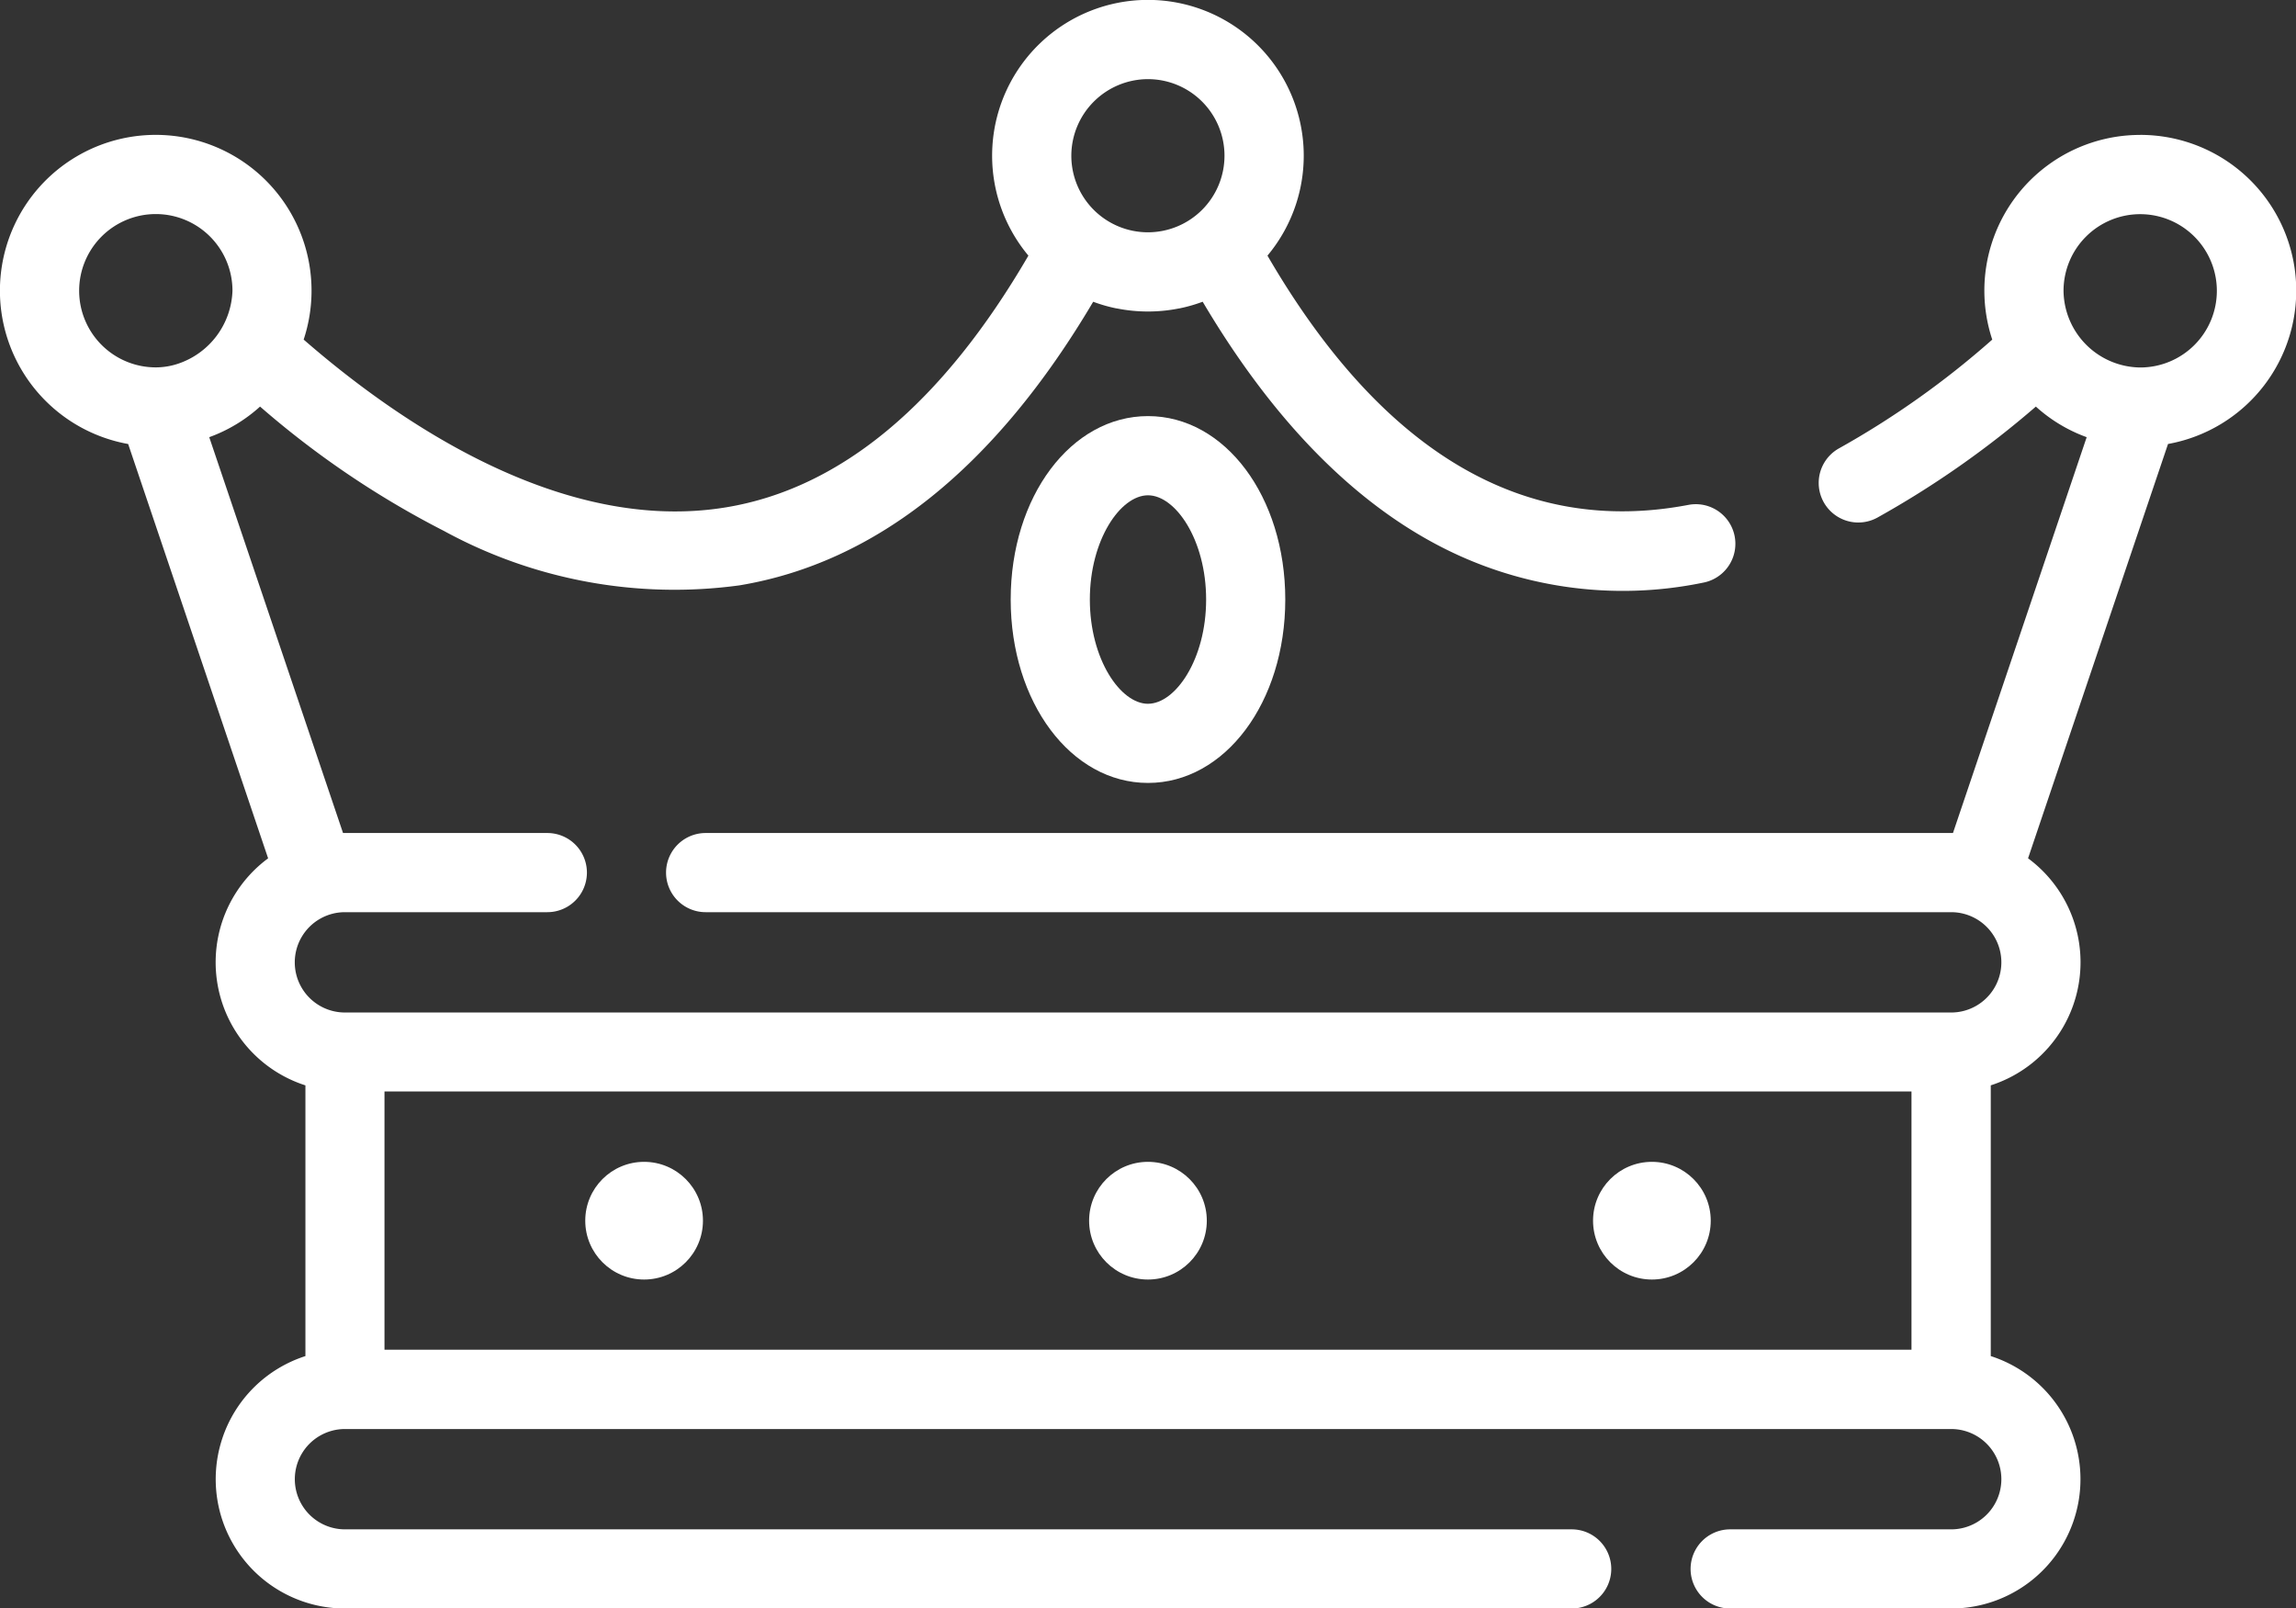 <svg id="crown-svgrepo-com" xmlns="http://www.w3.org/2000/svg" width="87.783" height="61.5" viewBox="0 0 87.783 61.5">
  <rect x="0" y="0" width="87.783" height="61.5" fill="#333333" stroke="none"/>
  <g id="Group_52" data-name="Group 52" transform="translate(41.64 44.424)">
    <g id="Group_51" data-name="Group 51">
      <circle id="Ellipse_12" data-name="Ellipse 12" cx="2.25" cy="2.25" r="2.25" fill="#fff"/>
    </g>
  </g>
  <g id="Group_54" data-name="Group 54" transform="translate(22.376 44.424)">
    <g id="Group_53" data-name="Group 53">
      <circle id="Ellipse_13" data-name="Ellipse 13" cx="2.25" cy="2.25" r="2.25" fill="#fff"/>
    </g>
  </g>
  <g id="Group_56" data-name="Group 56" transform="translate(60.907 44.424)">
    <g id="Group_55" data-name="Group 55">
      <circle id="Ellipse_14" data-name="Ellipse 14" cx="2.25" cy="2.25" r="2.25" fill="#fff"/>
    </g>
  </g>
  <g id="Group_58" data-name="Group 58" transform="translate(38.642 15.91)">
    <g id="Group_57" data-name="Group 57">
      <path id="Path_40" data-name="Path 40" d="M230.632,169.448c-2.943,0-5.249,3.08-5.249,7.013s2.306,7.013,5.249,7.013,5.249-3.08,5.249-7.013S233.576,169.448,230.632,169.448Zm0,11c-1.049,0-2.223-1.7-2.223-3.986s1.173-3.986,2.223-3.986,2.223,1.7,2.223,3.986S231.681,180.447,230.632,180.447Z" transform="translate(-225.383 -169.448)" fill="#fff"/>
    </g>
  </g>
  <g id="Group_60" data-name="Group 60">
    <g id="Group_59" data-name="Group 59">
      <path id="Path_41" data-name="Path 41" d="M81.825,81.808a5.954,5.954,0,0,0-5.655,7.826,33.472,33.472,0,0,1-5.85,4.153,1.513,1.513,0,1,0,1.456,2.654,36.1,36.1,0,0,0,6.061-4.246,5.88,5.88,0,0,0,1.943,1.17L74.668,108.5H26.979a1.513,1.513,0,1,0,0,3.027H74.6a1.918,1.918,0,1,1,0,3.836H13.188a1.918,1.918,0,0,1,0-3.836h7.738a1.513,1.513,0,1,0,0-3.027H13.115L8,93.365a5.887,5.887,0,0,0,1.943-1.17,34.861,34.861,0,0,0,7.023,4.751,18.392,18.392,0,0,0,11.31,2.084c5.237-.872,9.78-4.518,13.52-10.843a5.851,5.851,0,0,0,.887.254l.013,0a6.058,6.058,0,0,0,2.387,0l.009,0a5.883,5.883,0,0,0,.89-.255c2.576,4.355,5.549,7.457,8.853,9.235a15.175,15.175,0,0,0,10.284,1.506,1.513,1.513,0,0,0-.567-2.973c-6.3,1.2-11.715-2-16.093-9.531a5.957,5.957,0,1,0-9.14,0c-3.29,5.657-7.169,8.893-11.541,9.621-6.291,1.048-12.557-3.267-16.168-6.411A5.957,5.957,0,1,0,4.9,93.626l5.351,15.842a4.942,4.942,0,0,0,1.426,8.681V128.5a4.945,4.945,0,0,0,1.513,9.652h46.9a1.513,1.513,0,0,0,0-3.027h-46.9a1.918,1.918,0,1,1,0-3.836H74.6a1.918,1.918,0,1,1,0,3.836h-8.45a1.513,1.513,0,0,0,0,3.027H74.6a4.945,4.945,0,0,0,1.513-9.652V118.148a4.942,4.942,0,0,0,1.426-8.681l5.351-15.842a5.956,5.956,0,0,0-1.061-11.818ZM43.891,79.675a2.928,2.928,0,1,1-2.931,2.931A2.934,2.934,0,0,1,43.891,79.675ZM6.808,90.556a2.7,2.7,0,0,1-.851.14,2.931,2.931,0,1,1,2.931-2.931A3.049,3.049,0,0,1,6.808,90.556Zm66.274,37.7H14.7v-9.873H73.082v9.873ZM81.825,90.7a2.965,2.965,0,0,1-2.93-2.931,2.931,2.931,0,1,1,2.93,2.931Z" transform="translate(0 -76.649)" fill="#fff"/>
    </g>
  </g>
</svg>
